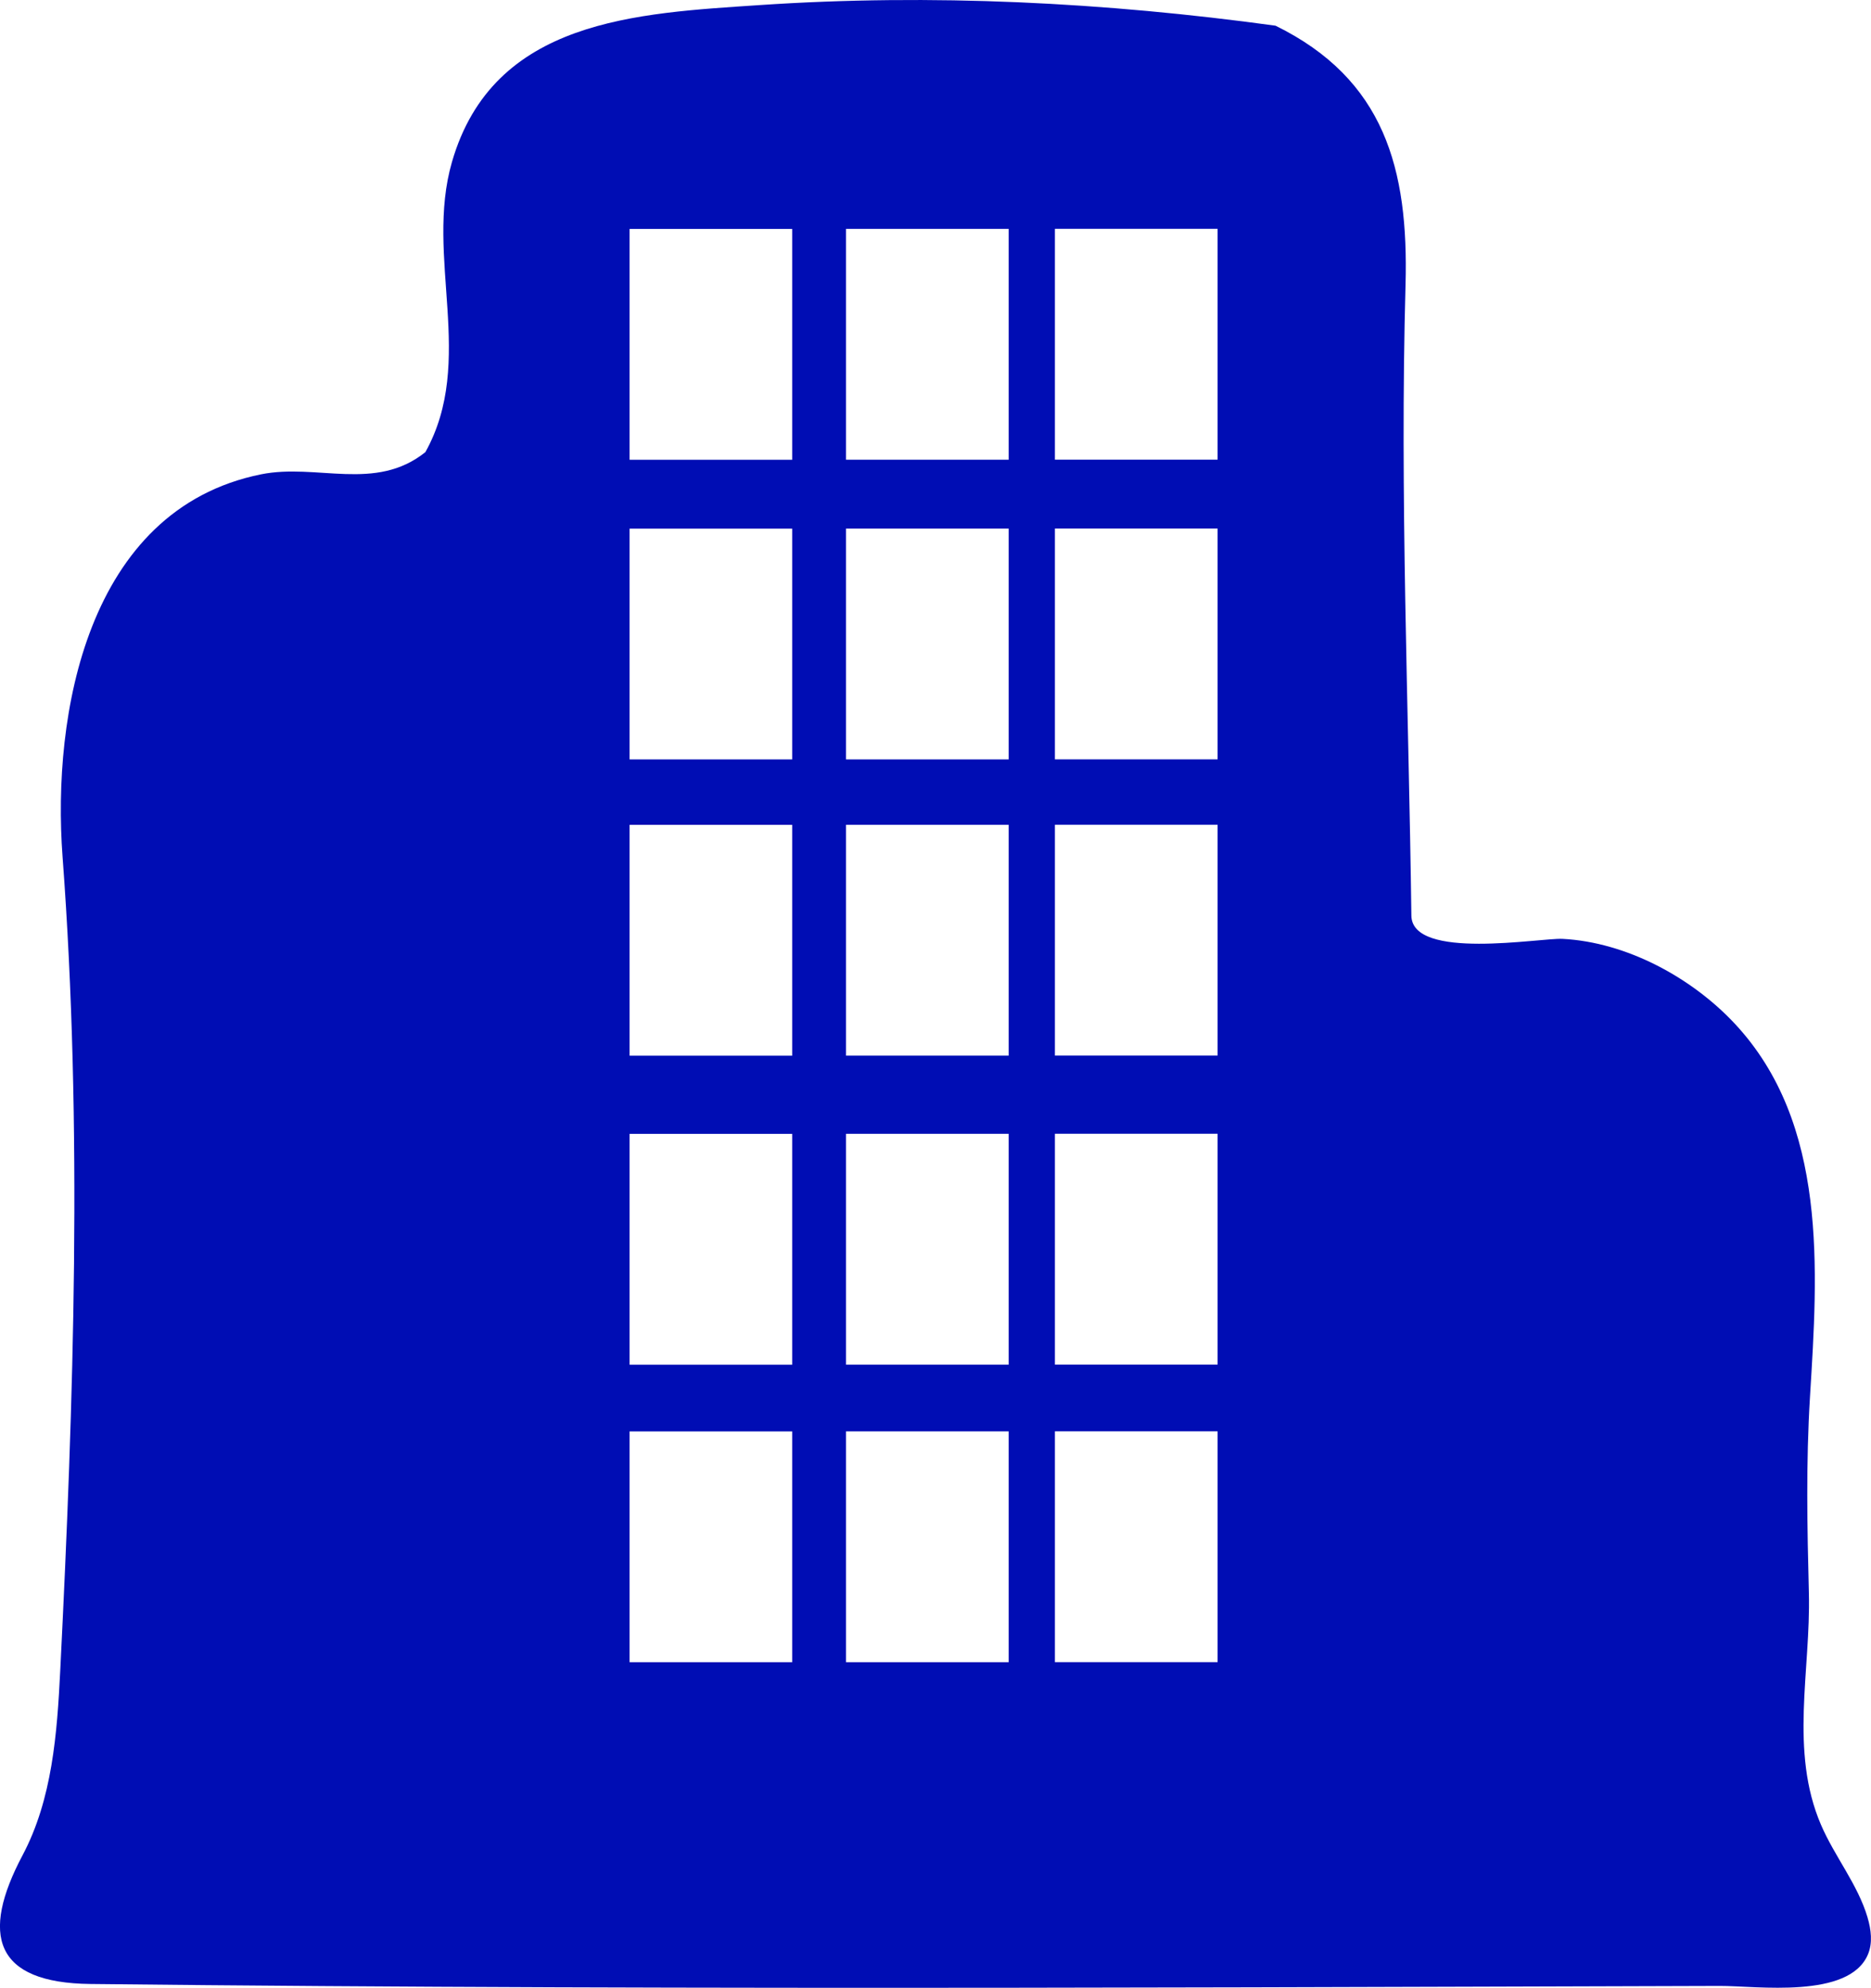 <?xml version="1.0" encoding="UTF-8"?>
<svg xmlns="http://www.w3.org/2000/svg" id="Capa_2" data-name="Capa 2" viewBox="0 0 469.85 499.13">
  <defs>
    <style>
      .cls-1 {
        fill: #000db4;
      }
    </style>
  </defs>
  <g id="Capa_1-2" data-name="Capa 1">
    <path class="cls-1" d="m469,481.5c-2.47-8.35-8.26-15.3-11.7-23.29-7.97-18.51-2.56-38.85-3.05-58.19-.42-16.64-.74-32.61.28-49.31,1.95-31.77,4.58-68.61-18.94-93.73-10.82-11.55-27.18-20.42-43.22-21.24-5.52-.28-37.79,5.49-37.94-5.84-.69-52.79-2.92-105.63-1.47-158.36.8-29.15-5.29-51.65-32.65-65.09C277.47.58,234.04-1.63,190.85,1.27c-30.9,2.08-66.97,3.52-77.35,39.39-6.92,23.92,6.1,49.91-6.68,72.87-12.57,10.06-27.24,2.74-41.27,5.57-21.92,4.43-35.09,19.62-42.42,38.21-7.21,18.3-8.76,39.91-7.42,57.82,5.07,67.64,2.8,136.59-.58,204.26-.79,15.92-2,32.38-9.47,46.46-10.6,19.98-7.11,32.04,17.05,32.31,77.65.86,155.28,1.03,232.92.94,38.82-.04,77.64-.15,116.46-.27,19.93-.06,39.87-.13,59.8-.18,9.2-.03,32.45,3.36,37.19-7.91,1.22-2.9.8-6.23-.09-9.24Zm-270.06-64.13h-40.84v-57.96h40.84v57.96Zm0-74.71h-40.84v-57.96h40.84v57.96Zm0-77.59h-40.84v-57.96h40.84v57.96Zm0-74.38h-40.84v-57.96h40.84v57.96Zm0-75.25h-40.84v-57.96h40.84v57.96Zm54.36,301.92h-40.85v-57.96h40.85v57.96Zm0-74.71h-40.85v-57.96h40.85v57.96Zm0-77.59h-40.85v-57.96h40.85v57.96Zm0-74.38h-40.85v-57.96h40.85v57.96Zm0-75.25h-40.85v-57.96h40.85v57.96Zm52.46,301.92h-40.85v-57.96h40.85v57.96Zm0-74.71h-40.85v-57.96h40.85v57.96Zm0-77.59h-40.85v-57.96h40.85v57.96Zm0-74.38h-40.85v-57.96h40.85v57.96Zm0-75.25h-40.85v-57.96h40.85v57.96Z"></path>
  </g>
</svg>
